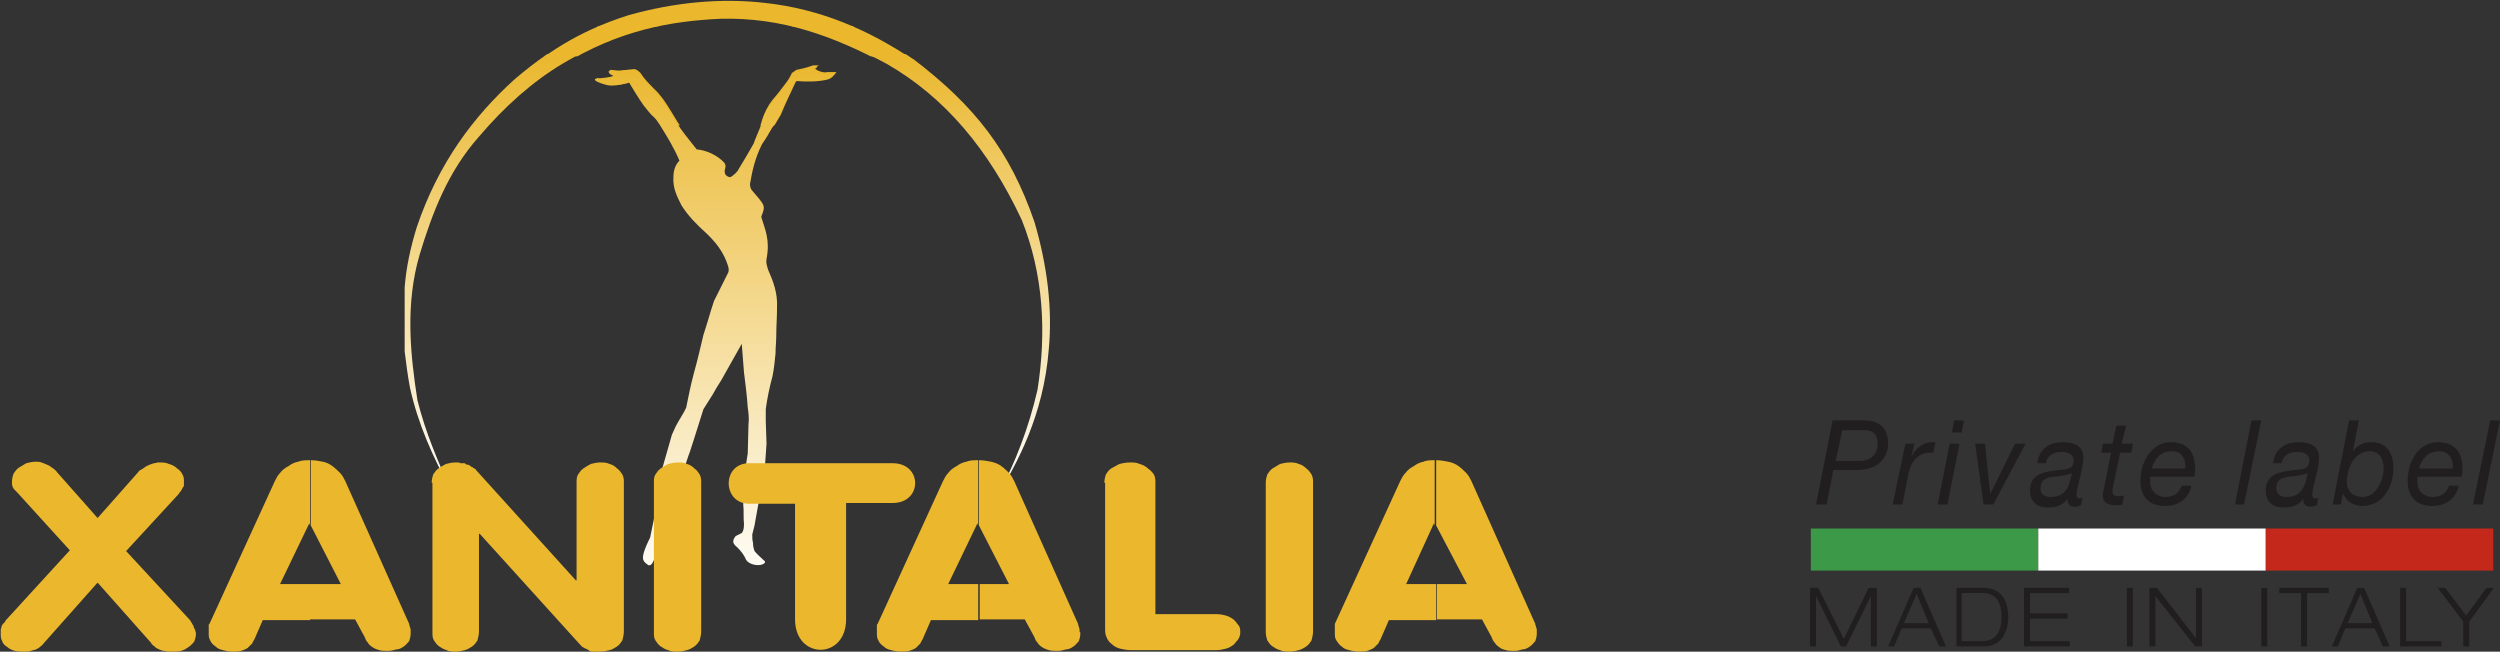 <svg xmlns="http://www.w3.org/2000/svg" xmlns:xlink="http://www.w3.org/1999/xlink" id="Livello_1" x="0px" y="0px" viewBox="0 0 333 86.8" style="enable-background:new 0 0 333 86.8;" xml:space="preserve"><rect x="0" y="0" width="333" height="86.8" fill="#333333" stroke="none"/> <style type="text/css"> .st0{fill:#211E1F;} .st1{fill:#3C9947;} .st2{fill:#FFFFFF;} .st3{fill:#C4281A;} .st4{enable-background:new ;} .st5{clip-path:url(#SVGID_00000149369222993118918500000006836096160224807326_);fill:#EAB72D;} .st6{clip-path:url(#SVGID_00000119826608444550259040000002405365731104396704_);fill:url(#SVGID_00000040569589147390713470000014890345027168851077_);} .st7{clip-path:url(#SVGID_00000107584137251393141360000011856316252546033293_);fill:#EAB72D;} .st8{clip-path:url(#SVGID_00000183959283780196957650000010979194766515185592_);fill:url(#SVGID_00000149342246335571357300000004131680662824611205_);} .st9{fill:#EAB72D;} </style> <g> <path class="st0" d="M244.5,61.4h3.2c1.5,0,2.4-0.9,2.4-2.3c0-1.4-0.8-1.8-1.7-1.8h-3L244.5,61.4z M244.1,56h4.2c2,0,3.2,1,3.2,3.1 c0,1.4-0.9,3.5-4.1,3.5h-3.2l-0.9,4.6h-1.4L244.1,56z"></path> <path class="st0" d="M253.8,59.1h1.2l-0.4,1.7h0c0.6-1.1,1.5-1.9,2.8-1.9c0.1,0,0.3,0,0.4,0l-0.3,1.4c-0.1,0-0.3,0-0.4,0 c-0.3,0-0.5,0-0.8,0.1c-0.7,0.2-1.2,0.7-1.6,1.3c-0.3,0.5-0.5,1.3-0.6,1.9l-0.7,3.6h-1.3L253.8,59.1z"></path> <path class="st0" d="M261.3,57.6H260l0.3-1.6h1.3L261.3,57.6z M259.7,59.1h1.3l-1.6,8.1h-1.3L259.7,59.1z"></path> <polygon class="st0" points="265.5,67.2 264.2,67.2 263.1,59.1 264.4,59.1 265.1,65.8 265.1,65.8 268.4,59.1 269.8,59.1 "></polygon> <path class="st0" d="M273.1,66.2c1,0,1.7-0.3,2.2-1.1c0.4-0.6,0.5-1.3,0.7-2.1h0c-0.6,0.3-1.6,0.4-2.5,0.5 c-0.9,0.1-1.7,0.4-1.7,1.5C271.7,65.8,272.4,66.2,273.1,66.2 M271.4,61.5c0.3-1.8,1.7-2.6,3.3-2.6c1.5,0,2.8,0.4,2.8,2.1 c0,0.5-0.1,1-0.2,1.5l-0.5,2.2c-0.1,0.3-0.2,0.8-0.2,1.2c0,0.4,0.2,0.5,0.4,0.5c0.1,0,0.3-0.1,0.4-0.1l-0.2,1 c-0.2,0.1-0.6,0.2-0.8,0.2c-0.7,0-1.1-0.4-1-1.1l0,0c-0.5,0.8-1.3,1.2-2.6,1.2c-1.3,0-2.4-0.6-2.4-2.3c0-2.3,2.2-2.5,3.9-2.7 c1.3-0.1,1.9-0.2,1.9-1.3c0-0.9-0.9-1.1-1.6-1.1c-1,0-1.9,0.4-2.1,1.5H271.4z"></path> <path class="st0" d="M282.6,59.1h1.5l-0.2,1.2h-1.5l-1,4.8c0,0.2,0,0.3,0,0.5c0,0.4,0.4,0.5,0.8,0.5c0.3,0,0.5-0.1,0.7-0.1 l-0.2,1.2c-0.3,0.1-0.6,0.1-0.9,0.1c-0.9,0-1.7-0.3-1.7-1.3c0-0.2,0-0.4,0.1-0.7l1-5h-1.3l0.2-1.2h1.3l0.5-2.4h1.3L282.6,59.1z"></path> <path class="st0" d="M291.1,62.4c0.1-1.1-0.4-2.3-1.8-2.3c-1.5,0-2.3,1-2.7,2.3H291.1z M286.4,63.5c0,0.2,0,0.5,0,0.7 c0,1.3,1,2,2,2c1.1,0,1.9-0.5,2.2-1.5h1.3c-0.4,1.8-1.8,2.7-3.5,2.7c-2.6,0-3.3-1.8-3.3-3.3c0-3.1,1.9-5.2,4-5.2 c2.3,0,3.3,1.3,3.3,3.6c0,0.4-0.1,0.8-0.1,1H286.4z"></path> <polygon class="st0" points="299.9,56 301.2,56 298.9,67.2 297.7,67.2 "></polygon> <path class="st0" d="M304.5,66.2c1,0,1.7-0.3,2.2-1.1c0.4-0.6,0.5-1.3,0.7-2.1h0c-0.6,0.3-1.6,0.4-2.5,0.5 c-0.9,0.1-1.7,0.4-1.7,1.5C303.2,65.8,303.8,66.2,304.5,66.2 M302.8,61.5c0.3-1.8,1.7-2.6,3.3-2.6c1.5,0,2.8,0.4,2.8,2.1 c0,0.5-0.1,1-0.2,1.5l-0.5,2.2c-0.1,0.3-0.2,0.8-0.2,1.2c0,0.4,0.2,0.5,0.4,0.5c0.1,0,0.3-0.1,0.4-0.1l-0.2,1 c-0.2,0.1-0.6,0.2-0.8,0.2c-0.7,0-1.1-0.4-1-1.1l0,0c-0.5,0.8-1.3,1.2-2.6,1.2c-1.3,0-2.4-0.6-2.4-2.3c0-2.3,2.2-2.5,3.9-2.7 c1.3-0.1,1.9-0.2,1.9-1.3c0-0.9-0.9-1.1-1.6-1.1c-1,0-1.9,0.4-2.1,1.5H302.8z"></path> <path class="st0" d="M315.7,60.1c-2.2,0-3.1,2.4-3.1,4.1c0,1.3,0.9,2,2.1,2c1.8,0,2.8-2.2,2.8-3.8 C317.5,61.1,316.9,60.1,315.7,60.1 M312.9,56h1.3l-0.8,4.1l0,0c0.6-0.8,1.4-1.2,2.4-1.2c2.1,0,3,1.4,3,3.5c0,2.5-1.5,5-4.1,5 c-1.4,0-2.4-0.9-2.6-1.7h0l-0.3,1.5h-1.1L312.9,56z"></path> <path class="st0" d="M326.7,62.4c0.1-1.1-0.4-2.3-1.8-2.3c-1.5,0-2.3,1-2.7,2.3H326.7z M322,63.5c0,0.2,0,0.5,0,0.7c0,1.3,1,2,2,2 c1.1,0,1.9-0.5,2.2-1.5h1.3c-0.4,1.8-1.8,2.7-3.5,2.7c-2.6,0-3.3-1.8-3.3-3.3c0-3.1,1.8-5.2,4-5.2c2.3,0,3.3,1.3,3.3,3.6 c0,0.4-0.1,0.8-0.1,1H322z"></path> <polygon class="st0" points="331.7,56 333,56 330.7,67.2 329.4,67.2 "></polygon> <rect x="241.2" y="70.4" class="st1" width="30.3" height="5.6"></rect> <rect x="271.5" y="70.4" class="st2" width="30.3" height="5.6"></rect> <rect x="301.8" y="70.4" class="st3" width="30.3" height="5.6"></rect> <polygon class="st0" points="248.9,78.3 250,78.3 250,86.1 249.2,86.1 249.2,79.4 249.2,79.4 245.9,86.1 245.2,86.1 241.9,79.4 241.9,79.4 241.9,86.1 241.1,86.1 241.1,78.3 242.2,78.3 245.6,85.1 "></polygon> <path class="st0" d="M255.3,79.1l-1.7,3.9h3.3L255.3,79.1z M257.2,83.7h-3.9l-1,2.4h-0.8l3.4-7.8h0.9l3.4,7.8h-0.9L257.2,83.7z"></path> <path class="st0" d="M261.3,85.4h2.8c1.3,0,2.5-0.8,2.5-3.2c0-2.1-0.8-3.2-2.5-3.2h-2.8V85.4z M260.6,78.3h3.6 c2.2,0,3.3,1.5,3.3,3.9c0,2.2-1.1,3.9-3.2,3.9h-3.7V78.3z"></path> <polygon class="st0" points="269.6,78.3 275.6,78.3 275.6,79 270.4,79 270.4,81.7 275.4,81.7 275.4,82.4 270.4,82.4 270.4,85.4 275.7,85.4 275.7,86.1 269.6,86.1 "></polygon> <rect x="283.3" y="78.3" class="st0" width="0.8" height="7.8"></rect> <polygon class="st0" points="286.3,78.3 287.3,78.3 292.5,85 292.5,85 292.5,78.3 293.3,78.3 293.3,86.1 292.4,86.1 287.1,79.4 287.1,79.4 287.1,86.1 286.3,86.1 "></polygon> <rect x="301.2" y="78.3" class="st0" width="0.8" height="7.8"></rect> <polygon class="st0" points="306.5,79 303.6,79 303.6,78.3 310.2,78.3 310.2,79 307.3,79 307.3,86.1 306.5,86.1 "></polygon> <path class="st0" d="M314.4,79.1l-1.7,3.9h3.3L314.4,79.1z M316.3,83.7h-3.9l-1,2.4h-0.8l3.4-7.8h0.9l3.4,7.8h-0.9L316.3,83.7z"></path> <polygon class="st0" points="319.7,78.3 320.5,78.3 320.5,85.4 325.2,85.4 325.2,86.1 319.7,86.1 "></polygon> <polygon class="st0" points="328.1,82.8 324.7,78.3 325.7,78.3 328.5,82 331.2,78.3 332.2,78.3 328.9,82.8 328.9,86.1 328.1,86.1 "></polygon> </g> <g class="st4"> <g> <g> <defs> <path id="SVGID_1_" d="M59.9,65c-2.3-4.1-4.2-8.4-5.3-13.4c-1.5-7.5-1.2-14.6,0.9-21.3c2.9-8.6,7.6-14.8,13-19.7 c4-3.2,8-6.3,15.3-8.6c6.1-1.7,12.3-2.3,18.2-1.6c7.2,0.8,13.6,3.5,19.7,7.6c8.1,6.3,12.8,12.2,16.1,21.7 c1.7,5.8,2.4,11.4,1.9,16.9c-0.7,8.9-4.3,15.2-6.7,19.3c2.2-4,4-8.7,5.2-13.9c1.2-7.7,0.8-15.2-2.1-22.6 c-4.4-9.4-10.3-16.5-18-20.8C111,4.8,104.2,2.3,96,2.5c-6.6,0.3-13.5,1.5-21,6.1c-4,2.4-7.7,5.7-11.1,9.7 c-4.1,4.6-6.2,10-7.9,15.7c-1.9,6.5-1.3,12.9-0.3,19.4C56.6,57.6,58.2,61.3,59.9,65"></path> </defs> <clipPath id="SVGID_00000114792666569184273700000008837290142624624552_"> <use xlink:href="#SVGID_1_" style="overflow:visible;"></use> </clipPath> <rect x="53.6" y="-0.4" style="clip-path:url(#SVGID_00000114792666569184273700000008837290142624624552_);fill:#EAB72D;" width="86.1" height="4"></rect> <rect x="53.6" y="3.5" style="clip-path:url(#SVGID_00000114792666569184273700000008837290142624624552_);fill:#EAB72D;" width="86.1" height="4"></rect> </g> <g> <defs> <path id="SVGID_00000116923609379544684820000004287558770457684123_" d="M72.9,7.2c-1.6,1.1-3,2.2-4.4,3.4 c-5.4,4.9-10.1,11.1-13,19.7c-0.8,2.6-1.4,5.3-1.6,8v8.5c0.2,1.6,0.4,3.2,0.7,4.8c1.1,5,3.1,9.3,5.3,13.4 c-1.6-3.7-3.2-7.3-4.3-11.7c-1-6.4-1.6-12.9,0.3-19.4c1.7-5.6,3.8-11.1,7.9-15.7c3.4-4,7.1-7.3,11.1-9.7c0.9-0.5,1.7-1,2.5-1.4 H72.9z M115.5,7.2c0.9,0.4,1.7,0.8,2.6,1.3c7.7,4.4,13.6,11.4,18,20.8c2.9,7.3,3.3,14.9,2.1,22.6c-1.2,5.2-3,9.8-5.2,13.9 c2.4-4,6-10.4,6.7-19.3c0.5-5.4-0.2-11.1-1.9-16.9c-3.3-9.6-8-15.5-16.1-21.7c-0.4-0.2-0.7-0.5-1.1-0.7H115.5z"></path> </defs> <clipPath id="SVGID_00000034083956643396423530000009653175519413808815_"> <use xlink:href="#SVGID_00000116923609379544684820000004287558770457684123_" style="overflow:visible;"></use> </clipPath> <linearGradient id="SVGID_00000056416259299040832660000009003795293998738051_" gradientUnits="userSpaceOnUse" x1="-135.323" y1="465.454" x2="-134.323" y2="465.454" gradientTransform="matrix(0 -59.772 -59.772 0 27918.269 -8021.592)"> <stop offset="0" style="stop-color:#FFFFFF"></stop> <stop offset="1" style="stop-color:#EAB72D"></stop> </linearGradient> <rect x="53.8" y="7.2" style="clip-path:url(#SVGID_00000034083956643396423530000009653175519413808815_);fill:url(#SVGID_00000056416259299040832660000009003795293998738051_);" width="86.3" height="58.6"></rect> </g> <g> <defs> <path id="SVGID_00000134213293183888359430000017397428794513347510_" d="M99.7,56.4c0-0.7,0-1.6-0.1-2.2 c-0.1-1.6-0.3-3.1-0.5-4.7c-0.1-1.3-0.2-2.5-0.3-3.8c-0.9,1.6-1.8,3.2-2.7,4.8c-0.4,0.7-0.8,1.4-1.2,2c-0.4,0.6-0.8,1.3-1.2,1.9 c-0.3,0.9-1.7,5.8-2,6.2l-1,3l-1.4,3.6l-0.7,2.2l-0.7,3.1c-0.3,0.9-0.6,1.7-1,2.4c-0.2,0.3-0.3,0.4-0.5,0.3 c-0.3-0.2-0.6-0.5-0.7-0.7c-0.3-0.6,0.7-2.4,0.9-3l0.8-3.9l0.7-4.9l1.4-4.9l0.5-1.1c0.4-0.8,1.1-1.8,1.6-2.6 c0.3-1.5,0.7-3,1-4.5c0.4-1.7,0.9-3.5,1.3-5.2c0.4-1.5,0.8-3,1.4-4.5c0.6-1.2,1.2-2.4,1.8-3.6c0.2-0.3,0.2-0.6,0.1-1 c-0.6-2-1.7-3.4-3.1-4.6c-1.1-1-2.2-2.1-3.1-3.5c-0.6-1.1-1.1-2.2-1.1-3.8c0-0.8,0.2-1.6,0.8-2.2C89.9,19.6,89,18,88,16.4 c-0.2-0.3-0.4-0.6-0.7-0.9c-0.5-0.5-0.9-1-1.4-1.6c-0.6-1-1.2-2-1.9-3c-0.7,0.3-1.6,0.4-2.4,0.4c-0.7,0-1.9-0.5-2-0.6 c-0.1-0.1-0.3-0.4,0-0.3c0.3,0.1,2.4-0.2,2.3-0.4c-0.4-0.2-0.8-0.3-0.6-0.7c0.3,0,0.7,0.1,1.2,0.1c0.2,0,1.9-0.2,2-0.2 c0.2,0,0.5,0.2,0.8,0.5c0.5,0.8,1.2,1.5,1.9,2.2c1.7,1.6,2.6,4,4.1,5.8c0.5,0.6,1,1.3,1.5,1.9c1.3,0.1,2.8,0.8,3.7,1.8 c0.1,0.2,0.2,0.4,0.1,0.7c-0.1,0.3,0,0.6,0,0.8c0.1,0.2,0.4,0.4,0.7,0.4c0.5-0.2,1-0.8,1.1-1.1c0.1-0.2,1.8-3,2-3.4 c0.1-0.4,0.9-1.9,1.1-2.8c0.3-0.9,0.7-1.8,1.4-2.7c0.7-0.8,1.3-1.6,1.9-2.4c0.3-0.4,0.5-0.8,0.7-1.2c0.2-0.1,0.4-0.3,0.6-0.4 c1-0.2,1.8-0.4,2.7-0.8c0.4-0.1,0.5,0,0.3,0.2c-0.2,0.1-0.4,0.2-0.6,0.3c0.2,0.3,0.4,0.4,0.7,0.5c0.3,0.1,0.7,0.2,1,0.1h1.2 c-0.2,0.4-0.5,0.6-0.9,0.7c-1.2,0.3-2.8,0.4-4,0.2c-0.3,0-0.3,0.2-0.5,0.4c-0.7,1.5-1.4,2.9-2,4.4c-0.3,0.5-0.6,1-0.9,1.5 c-0.5,0.7-0.9,1.4-1.3,2.1c-0.9,1.8-1.4,3.6-1.6,5.3c0,0.4,0.1,0.6,0.3,0.9c0.5,0.5,0.9,1,1.3,1.6c0.1,0.3,0.2,0.6,0.2,1 c-0.1,0.4-0.4,0.8-0.3,0.9c0.6,1.7,1.2,3,0.7,5.6c-0.1,0.6,0,1,0.2,1.4c0.7,1.5,1.3,3,1.2,5.1c0,1.2-0.1,2.4-0.1,3.6 c-0.1,0.8-0.1,1.7-0.1,2.5c-0.1,1-0.2,2-0.4,3c-0.4,1.5-0.6,2.9-0.9,4.4v1.6l0.1,3c-0.2,2.8-0.3,5.6-1.1,8.1l-0.5,2.8 c-0.1,0.4-0.2,0.8-0.3,1.2c0,0.4,0,0.7,0.1,1.1c0,0.4,0.1,0.8,0.2,1.1c0.4,0.5,0.7,0.8,1.2,1.2c0.3,0.2,0.2,0.4-0.2,0.6 c-0.6,0.2-1.8,0-2.1-0.6c-0.3-0.7-0.7-1.2-1.2-1.7c-0.5-0.5-0.8-0.8-0.2-1.5l0.7-0.6c0.2-0.2,0.3-0.6,0.3-1.2 c-0.1-0.8,0-1.7-0.1-2.6c0.1-2.3,0.3-4.5,0.6-6.8L99.7,56.4z"></path> </defs> <clipPath id="SVGID_00000027599546627388639100000003368969084975462554_"> <use xlink:href="#SVGID_00000134213293183888359430000017397428794513347510_" style="overflow:visible;"></use> </clipPath> <rect x="79.3" y="8.7" style="clip-path:url(#SVGID_00000027599546627388639100000003368969084975462554_);fill:#EAB72D;" width="32.1" height="8"></rect> </g> <g> <defs> <path id="SVGID_00000129915927462244607410000000456096735260648086_" d="M108.8,8.8c-0.9,0.4-1.7,0.6-2.7,0.8 c-0.2,0.1-0.4,0.3-0.6,0.4c-0.2,0.4-0.5,0.8-0.7,1.2c-0.6,0.8-1.3,1.6-1.9,2.4c-0.8,0.9-1.2,1.8-1.4,2.7c-0.3,0.9-1,2.4-1.1,2.8 c-0.2,0.4-1.8,3.1-2,3.4c-0.1,0.3-0.6,0.8-1.1,1.1c-0.3,0-0.6-0.2-0.7-0.4c-0.1-0.2-0.1-0.5,0-0.8c0.1-0.3,0-0.5-0.1-0.7 c-0.9-1-2.4-1.7-3.7-1.8c-0.5-0.6-1-1.3-1.5-1.9C89.7,16,88.7,13.6,87,12c-0.7-0.6-1.4-1.4-1.9-2.2c-0.2-0.3-0.6-0.5-0.8-0.5 c-0.1,0-1.8,0.2-2,0.2c-0.5,0-0.9,0-1.2-0.1c-0.1,0.4,0.2,0.5,0.6,0.7c0,0.2-2,0.5-2.3,0.4c-0.3-0.1-0.1,0.3,0,0.3 c0.1,0.1,1.3,0.6,2,0.6c0.9,0,1.7-0.2,2.4-0.4c0.6,1,1.2,2,1.9,3c0.5,0.6,0.9,1.2,1.4,1.6c0.3,0.3,0.5,0.6,0.7,0.9 c1,1.6,2,3.2,2.7,4.9c-0.6,0.6-0.8,1.4-0.8,2.2c-0.1,1.5,0.5,2.6,1.1,3.8c0.9,1.4,2,2.5,3.1,3.5c1.3,1.2,2.5,2.6,3.1,4.6 c0.1,0.4,0.1,0.7-0.1,1c-0.6,1.2-1.2,2.4-1.8,3.6c-0.5,1.5-0.9,3-1.4,4.5c-0.4,1.7-0.8,3.4-1.3,5.2c-0.4,1.5-0.7,3-1,4.5 C91.1,55,90.4,56,90,56.8l-0.5,1.1l-1.4,4.9l-0.7,4.9l-0.8,3.9c-0.3,0.6-1.2,2.4-0.9,3c0.1,0.3,0.4,0.5,0.7,0.7 c0.2,0,0.3,0,0.5-0.3c0.4-0.7,0.7-1.5,1-2.4l0.7-3.1l0.7-2.2l1.4-3.6l1-3c0.2-0.4,1.7-5.3,2-6.2c0.4-0.6,0.8-1.3,1.2-1.9 c0.4-0.7,0.8-1.4,1.2-2c0.9-1.6,1.8-3.2,2.7-4.8c0.1,1.3,0.2,2.5,0.3,3.8c0.2,1.6,0.4,3.1,0.5,4.7c0.1,0.6,0.2,1.6,0.1,2.2 l-0.1,3.9c-0.4,2.3-0.5,4.5-0.6,6.8c0.1,0.8,0,1.7,0.1,2.6c0,0.6-0.1,1-0.3,1.2L98,71.4c-0.6,0.7-0.3,1.1,0.2,1.5 c0.5,0.5,0.9,1,1.2,1.7c0.4,0.6,1.5,0.8,2.1,0.6c0.5-0.2,0.5-0.4,0.2-0.6c-0.4-0.4-0.8-0.7-1.2-1.2c-0.1-0.3-0.2-0.6-0.2-1.1 c-0.1-0.4-0.1-0.7-0.1-1.1c0.1-0.4,0.2-0.8,0.3-1.2l0.5-2.8c0.8-2.5,0.9-5.3,1.1-8.1l-0.1-3v-1.6c0.2-1.5,0.5-2.9,0.9-4.4 c0.2-1,0.3-2,0.4-3c0-0.8,0.1-1.7,0.1-2.5c0-1.2,0.1-2.4,0.1-3.6c0.1-2-0.5-3.5-1.2-5.1c-0.1-0.4-0.3-0.8-0.2-1.4 c0.5-2.6-0.2-3.9-0.7-5.6c0-0.1,0.2-0.5,0.3-0.9c0.1-0.4,0-0.7-0.2-1c-0.4-0.6-0.9-1.1-1.3-1.6c-0.2-0.2-0.3-0.5-0.3-0.9 c0.3-1.8,0.7-3.5,1.6-5.3c0.5-0.7,0.9-1.4,1.3-2.1c0.4-0.5,0.6-1,0.9-1.5c0.7-1.5,1.4-2.9,2-4.4c0.2-0.3,0.2-0.4,0.5-0.4 c1.2,0.1,2.8,0.1,4-0.2c0.4-0.1,0.7-0.3,0.9-0.7h-1.2c-0.4,0-0.7,0-1-0.1c-0.3-0.1-0.6-0.2-0.7-0.5c0.2-0.1,0.4-0.2,0.6-0.3 c0.1-0.2,0.1-0.3-0.1-0.3C109,8.8,108.9,8.8,108.8,8.8"></path> </defs> <clipPath id="SVGID_00000077309523732887621530000015081710615904062622_"> <use xlink:href="#SVGID_00000129915927462244607410000000456096735260648086_" style="overflow:visible;"></use> </clipPath> <linearGradient id="SVGID_00000016779174059441817430000006167626455178685595_" gradientUnits="userSpaceOnUse" x1="-134.432" y1="465.424" x2="-133.432" y2="465.424" gradientTransform="matrix(0 -71.727 -71.727 0 33478.582 -9563.435)"> <stop offset="0" style="stop-color:#FFFFFF"></stop> <stop offset="1" style="stop-color:#EAB72D"></stop> </linearGradient> <rect x="79.2" y="8.8" style="clip-path:url(#SVGID_00000077309523732887621530000015081710615904062622_);fill:url(#SVGID_00000016779174059441817430000006167626455178685595_);" width="32.3" height="66.7"></rect> </g> <path class="st9" d="M9.3,73.3l-7-7.7c-0.1-0.1-0.2-0.2-0.3-0.3c-0.1-0.1-0.2-0.2-0.3-0.4c0-0.1-0.1-0.2-0.1-0.4 c0-0.2,0-0.3,0-0.4c0-0.4,0.1-0.7,0.2-1c0.2-0.3,0.4-0.6,0.7-0.8c0.3-0.2,0.7-0.4,1-0.6c0.4-0.1,0.8-0.2,1.3-0.2h0.1h0h0.1h0 c0.3,0,0.5,0.1,0.8,0.2c0.2,0.1,0.5,0.2,0.7,0.3c0.2,0.1,0.4,0.3,0.6,0.4c0.2,0.2,0.4,0.3,0.5,0.5L13,69l5.4-6.1 c0.1-0.2,0.3-0.3,0.5-0.4c0.2-0.1,0.4-0.3,0.6-0.4c0.2-0.1,0.4-0.2,0.7-0.3c0.2-0.1,0.5-0.1,0.8-0.2h0h0.1h0h0.1 c0.4,0,0.9,0,1.3,0.2c0.4,0.1,0.8,0.3,1.1,0.6c0.3,0.2,0.6,0.5,0.7,0.8c0.2,0.3,0.2,0.6,0.2,1c0,0.2,0,0.3,0,0.4 c0,0.2-0.1,0.3-0.2,0.4c0,0.1-0.1,0.2-0.2,0.4c-0.1,0.1-0.2,0.2-0.3,0.4l-7,7.6l8.6,9.3c0,0,0,0,0,0.1v0l0,0v0 c0.1,0.1,0.2,0.2,0.2,0.3c0.1,0.1,0.2,0.3,0.2,0.4c0.1,0.2,0.1,0.3,0.2,0.4c0,0.2,0.1,0.3,0.1,0.5c0,0.4-0.1,0.7-0.2,1 c-0.2,0.3-0.4,0.5-0.8,0.8c-0.3,0.2-0.6,0.4-1,0.5c-0.4,0.1-0.8,0.1-1.3,0.1c-0.3,0-0.6,0-0.9-0.1c-0.2,0-0.5-0.1-0.7-0.2 c-0.2-0.1-0.5-0.2-0.6-0.4c-0.2-0.1-0.4-0.3-0.5-0.5l-7.1-8l-7.1,8c-0.2,0.2-0.3,0.4-0.5,0.5c-0.2,0.2-0.4,0.3-0.6,0.4 c-0.2,0.1-0.5,0.1-0.7,0.2c-0.2,0.1-0.5,0.1-0.8,0.1c-0.5,0-0.9,0-1.3-0.1c-0.4-0.1-0.8-0.3-1-0.5c-0.3-0.2-0.6-0.4-0.7-0.8 c-0.2-0.3-0.2-0.6-0.2-1c0-0.2,0-0.3,0-0.5c0-0.2,0.1-0.3,0.1-0.4c0-0.1,0.1-0.3,0.2-0.4c0.1-0.1,0.2-0.2,0.3-0.3v-0.1 c0,0,0,0,0,0l0,0v0L9.3,73.3z"></path> <path class="st9" d="M57.5,64.3c0-0.4,0.1-0.8,0.2-1.1c0.2-0.3,0.4-0.6,0.7-0.8c0.3-0.2,0.6-0.4,1-0.6c0.4-0.1,0.8-0.2,1.2-0.2H61 c0.1,0,0.2,0,0.3,0.1c0,0,0.1,0,0.2,0c0,0,0.1,0,0.2,0h0.1c0,0,0.1,0,0.1,0c0.1,0.1,0.2,0.2,0.4,0.2c0.1,0,0.3,0.1,0.4,0.2 c0,0,0,0,0.1,0.1c0,0,0.1,0,0.1,0c0.1,0.1,0.2,0.2,0.3,0.2c0.1,0.1,0.2,0.1,0.2,0.2l13.3,14.7h0.1V64.3c0-0.4,0-0.8,0.2-1.1 c0.2-0.3,0.4-0.6,0.7-0.8c0.3-0.2,0.6-0.4,1-0.6c0.4-0.1,0.8-0.2,1.2-0.2c0.5,0,0.9,0,1.3,0.2c0.4,0.1,0.7,0.3,1,0.6 c0.3,0.2,0.5,0.5,0.7,0.8c0.2,0.4,0.2,0.7,0.2,1.1v19.8c0,0.4-0.1,0.8-0.2,1.2c-0.2,0.3-0.4,0.6-0.7,0.8c-0.3,0.2-0.6,0.4-1,0.5 c-0.4,0.1-0.8,0.2-1.3,0.2h-0.1c0,0-0.1,0-0.1,0h-0.2c0,0-0.1,0-0.1,0c-0.1,0-0.2,0-0.3,0c-0.1,0-0.2,0-0.3,0 c-0.1,0-0.3-0.1-0.4-0.2c-0.2-0.1-0.3-0.2-0.4-0.2c-0.2-0.1-0.3-0.2-0.4-0.2c-0.1-0.1-0.2-0.2-0.3-0.3L63.9,71.1h-0.1v13 c0,0.4-0.1,0.8-0.2,1.2c-0.2,0.3-0.4,0.6-0.7,0.8c-0.3,0.2-0.6,0.4-1,0.5c-0.4,0.1-0.8,0.2-1.2,0.2c-0.4,0-0.9,0-1.2-0.2 c-0.4-0.1-0.7-0.3-1-0.5c-0.3-0.2-0.5-0.5-0.7-0.8c-0.2-0.3-0.2-0.7-0.2-1.1V64.3z"></path> <path class="st9" d="M147.1,64.3c0-0.4,0.1-0.8,0.2-1.1c0.2-0.3,0.4-0.6,0.7-0.8c0.4-0.2,0.7-0.4,1.1-0.6c0.4-0.1,0.9-0.2,1.4-0.2 c0.5,0,0.9,0,1.3,0.2c0.4,0.1,0.8,0.3,1.1,0.6c0.3,0.2,0.6,0.5,0.8,0.8c0.2,0.4,0.2,0.7,0.2,1.1v17.5h8.1c0.5,0,1,0.1,1.3,0.2 c0.4,0.1,0.7,0.3,1,0.5c0.2,0.2,0.4,0.4,0.6,0.7c0.2,0.2,0.3,0.5,0.3,0.8v0c0,0,0,0,0,0v0.1v0v0.1v0.1v0c0,0.3-0.1,0.6-0.3,0.9 c-0.2,0.2-0.4,0.5-0.6,0.7c-0.3,0.2-0.6,0.4-1,0.5c-0.4,0.1-0.8,0.2-1.3,0.2h-11.3c-0.6,0-1.1-0.1-1.5-0.2 c-0.4-0.1-0.8-0.3-1.1-0.6c-0.3-0.2-0.6-0.6-0.7-0.9c-0.2-0.4-0.2-0.8-0.2-1.2V64.3z"></path> <path class="st9" d="M99.8,61.7h19.1c4,0,4,5.3,0,5.3h-6.2v15.5c0,5.4-6.8,5.4-6.8,0V67.1h-6.1C96.2,67.1,96.1,61.7,99.8,61.7"></path> <path class="st9" d="M168.6,64.3c0-0.4,0.1-0.8,0.2-1.1c0.2-0.3,0.4-0.6,0.7-0.8c0.3-0.2,0.7-0.4,1-0.6c0.4-0.1,0.8-0.2,1.3-0.2 c0.4,0,0.8,0,1.2,0.2c0.4,0.1,0.7,0.3,1,0.6c0.3,0.2,0.5,0.5,0.7,0.8c0.2,0.4,0.2,0.7,0.2,1.1v19.8c0,0.4-0.1,0.8-0.2,1.2 c-0.2,0.3-0.4,0.6-0.7,0.8c-0.3,0.2-0.6,0.4-1,0.5c-0.4,0.1-0.8,0.2-1.2,0.2c-0.5,0-0.9,0-1.3-0.2c-0.4-0.1-0.7-0.3-1-0.5 c-0.3-0.2-0.5-0.5-0.7-0.8c-0.1-0.3-0.2-0.7-0.2-1.1V64.3z"></path> <path class="st9" d="M87.1,64.3c0-0.4,0-0.8,0.2-1.1c0.2-0.3,0.4-0.6,0.7-0.8c0.3-0.2,0.6-0.4,1-0.6c0.4-0.1,0.8-0.2,1.3-0.2 c0.5,0,0.9,0,1.2,0.2c0.4,0.1,0.7,0.3,1,0.6c0.3,0.2,0.5,0.5,0.7,0.8c0.2,0.4,0.2,0.7,0.2,1.1v19.8c0,0.4-0.1,0.8-0.2,1.2 c-0.2,0.3-0.4,0.6-0.7,0.8c-0.3,0.2-0.6,0.4-1,0.5c-0.4,0.1-0.8,0.2-1.2,0.2c-0.5,0-0.9,0-1.3-0.2c-0.4-0.1-0.7-0.3-1-0.5 c-0.3-0.2-0.5-0.5-0.7-0.8c-0.2-0.3-0.2-0.7-0.2-1.1V64.3z"></path> <path class="st9" d="M41.4,77.8h4l-4-7.8v-8.7c0.6,0,1.1,0.1,1.6,0.2c0.5,0.1,0.9,0.3,1.3,0.6c0.4,0.3,0.7,0.6,1,0.9 c0.3,0.3,0.5,0.7,0.7,1.1l8.5,19c0,0.2,0.1,0.3,0.1,0.4c0,0.1,0.1,0.2,0.1,0.4v0.1c0,0,0,0.1,0,0.1c0,0.1,0,0.1,0,0.2v0.1 c0,0.4-0.1,0.7-0.2,1c-0.2,0.2-0.4,0.5-0.7,0.7c-0.3,0.2-0.6,0.4-1,0.4c-0.4,0.1-0.7,0.2-1.1,0.2c-0.4,0-0.8,0-1.2-0.1 c-0.3-0.1-0.6-0.2-0.9-0.4c-0.3-0.2-0.5-0.4-0.6-0.6c-0.2-0.2-0.3-0.4-0.4-0.7l-1.3-2.4h-6V77.8z M37.3,77.8h4v4.8h-6.3l-1,2.3 c-0.1,0.3-0.3,0.5-0.4,0.8c-0.2,0.2-0.4,0.4-0.6,0.6c-0.3,0.2-0.6,0.3-0.9,0.4c-0.3,0.1-0.8,0.1-1.2,0.1c-0.4,0-0.8-0.1-1.2-0.2 c-0.4-0.1-0.7-0.2-1-0.5c-0.3-0.2-0.6-0.5-0.7-0.8c-0.2-0.3-0.2-0.6-0.2-1v-0.3c0-0.1,0-0.2,0-0.2v-0.1c0,0,0-0.1,0-0.1 c0,0,0,0,0-0.1c0,0,0-0.1,0-0.1c0,0,0-0.1,0-0.1v-0.1v0c0,0,0,0,0.1-0.1h0v0l8.7-19c0.2-0.4,0.4-0.8,0.7-1.1 c0.3-0.4,0.7-0.7,1.1-0.9c0.4-0.3,0.8-0.5,1.3-0.6c0.5-0.2,1-0.2,1.6-0.2V70l-0.1-0.3L37.3,77.8z"></path> <path class="st9" d="M130.4,77.8h4l-4-7.8v-8.7c0.6,0,1.1,0.1,1.6,0.2c0.5,0.1,1,0.3,1.4,0.6c0.4,0.3,0.7,0.6,1,0.9 c0.3,0.3,0.5,0.7,0.7,1.1l8.5,19c0,0.2,0.1,0.3,0.1,0.4c0,0.1,0.1,0.2,0.1,0.4v0.1v0.1c0,0.1,0.1,0.1,0.1,0.2v0.1 c0,0.4-0.1,0.7-0.2,1c-0.2,0.2-0.4,0.5-0.7,0.7c-0.3,0.2-0.6,0.4-1,0.4c-0.4,0.1-0.7,0.2-1.1,0.2c-0.4,0-0.8,0-1.2-0.1 c-0.3-0.1-0.6-0.2-0.9-0.4c-0.3-0.2-0.5-0.4-0.6-0.6c-0.2-0.2-0.3-0.4-0.4-0.7l-1.3-2.4h-6V77.8z M126.3,77.8h4v4.8h-6.3l-1,2.3 c-0.1,0.3-0.3,0.5-0.4,0.8c-0.2,0.2-0.4,0.4-0.6,0.6c-0.3,0.2-0.6,0.3-0.9,0.4c-0.4,0.1-0.8,0.1-1.2,0.1c-0.4,0-0.8-0.1-1.2-0.2 c-0.4-0.1-0.7-0.2-1-0.5c-0.3-0.2-0.6-0.5-0.7-0.8c-0.2-0.3-0.2-0.6-0.2-1v-0.3c0-0.1,0-0.2,0-0.2v-0.1c0,0,0-0.1,0-0.1 c0,0,0,0,0-0.1c0,0,0-0.1,0-0.1c0,0,0-0.1,0-0.1v-0.1v0c0,0,0,0,0.1-0.1h0v0l8.7-19c0.2-0.4,0.4-0.8,0.7-1.1 c0.3-0.4,0.7-0.7,1.1-0.9c0.4-0.3,0.8-0.5,1.3-0.6c0.5-0.2,1-0.2,1.6-0.2V70l-0.1-0.3L126.3,77.8z"></path> <path class="st9" d="M191.3,77.8h4.1l-4.1-7.8v-8.7c0.6,0,1.1,0.1,1.6,0.2c0.5,0.1,1,0.3,1.4,0.6c0.4,0.3,0.7,0.6,1,0.9 c0.3,0.3,0.5,0.7,0.7,1.1l8.5,19c0,0.2,0.1,0.3,0.1,0.4c0,0.1,0.1,0.2,0.1,0.4v0.1c0,0,0,0.1,0,0.1c0,0.1,0,0.1,0,0.2v0.1 c0,0.4-0.1,0.7-0.2,1c-0.2,0.2-0.4,0.5-0.7,0.7c-0.3,0.2-0.6,0.4-1,0.4c-0.3,0.1-0.7,0.2-1.1,0.2c-0.4,0-0.8,0-1.1-0.1 c-0.4-0.1-0.7-0.2-0.9-0.4c-0.3-0.2-0.5-0.4-0.6-0.6c-0.2-0.2-0.3-0.4-0.4-0.7l-1.3-2.4h-6V77.8z M187.3,77.8h4v4.8H185l-1,2.3 c-0.1,0.3-0.3,0.5-0.4,0.8c-0.2,0.2-0.4,0.4-0.6,0.6c-0.3,0.2-0.6,0.3-0.9,0.4c-0.4,0.1-0.8,0.1-1.2,0.1c-0.4,0-0.8-0.1-1.2-0.2 c-0.4-0.1-0.7-0.2-1-0.5c-0.3-0.2-0.5-0.5-0.7-0.8c-0.2-0.3-0.2-0.6-0.2-1v-0.3c0-0.1,0-0.2,0-0.2v-0.1c0,0,0-0.1,0-0.1 c0,0,0,0,0-0.1c0,0,0-0.1,0-0.1c0,0,0-0.1,0-0.1v-0.1c0,0,0,0,0,0c0,0,0,0,0-0.1h0v0l8.7-19c0.2-0.4,0.4-0.8,0.7-1.1 c0.3-0.4,0.7-0.7,1.1-0.9c0.4-0.3,0.8-0.5,1.3-0.6c0.4-0.2,1-0.2,1.5-0.2V70l-0.1-0.3L187.3,77.8z"></path> </g> </g> </svg>